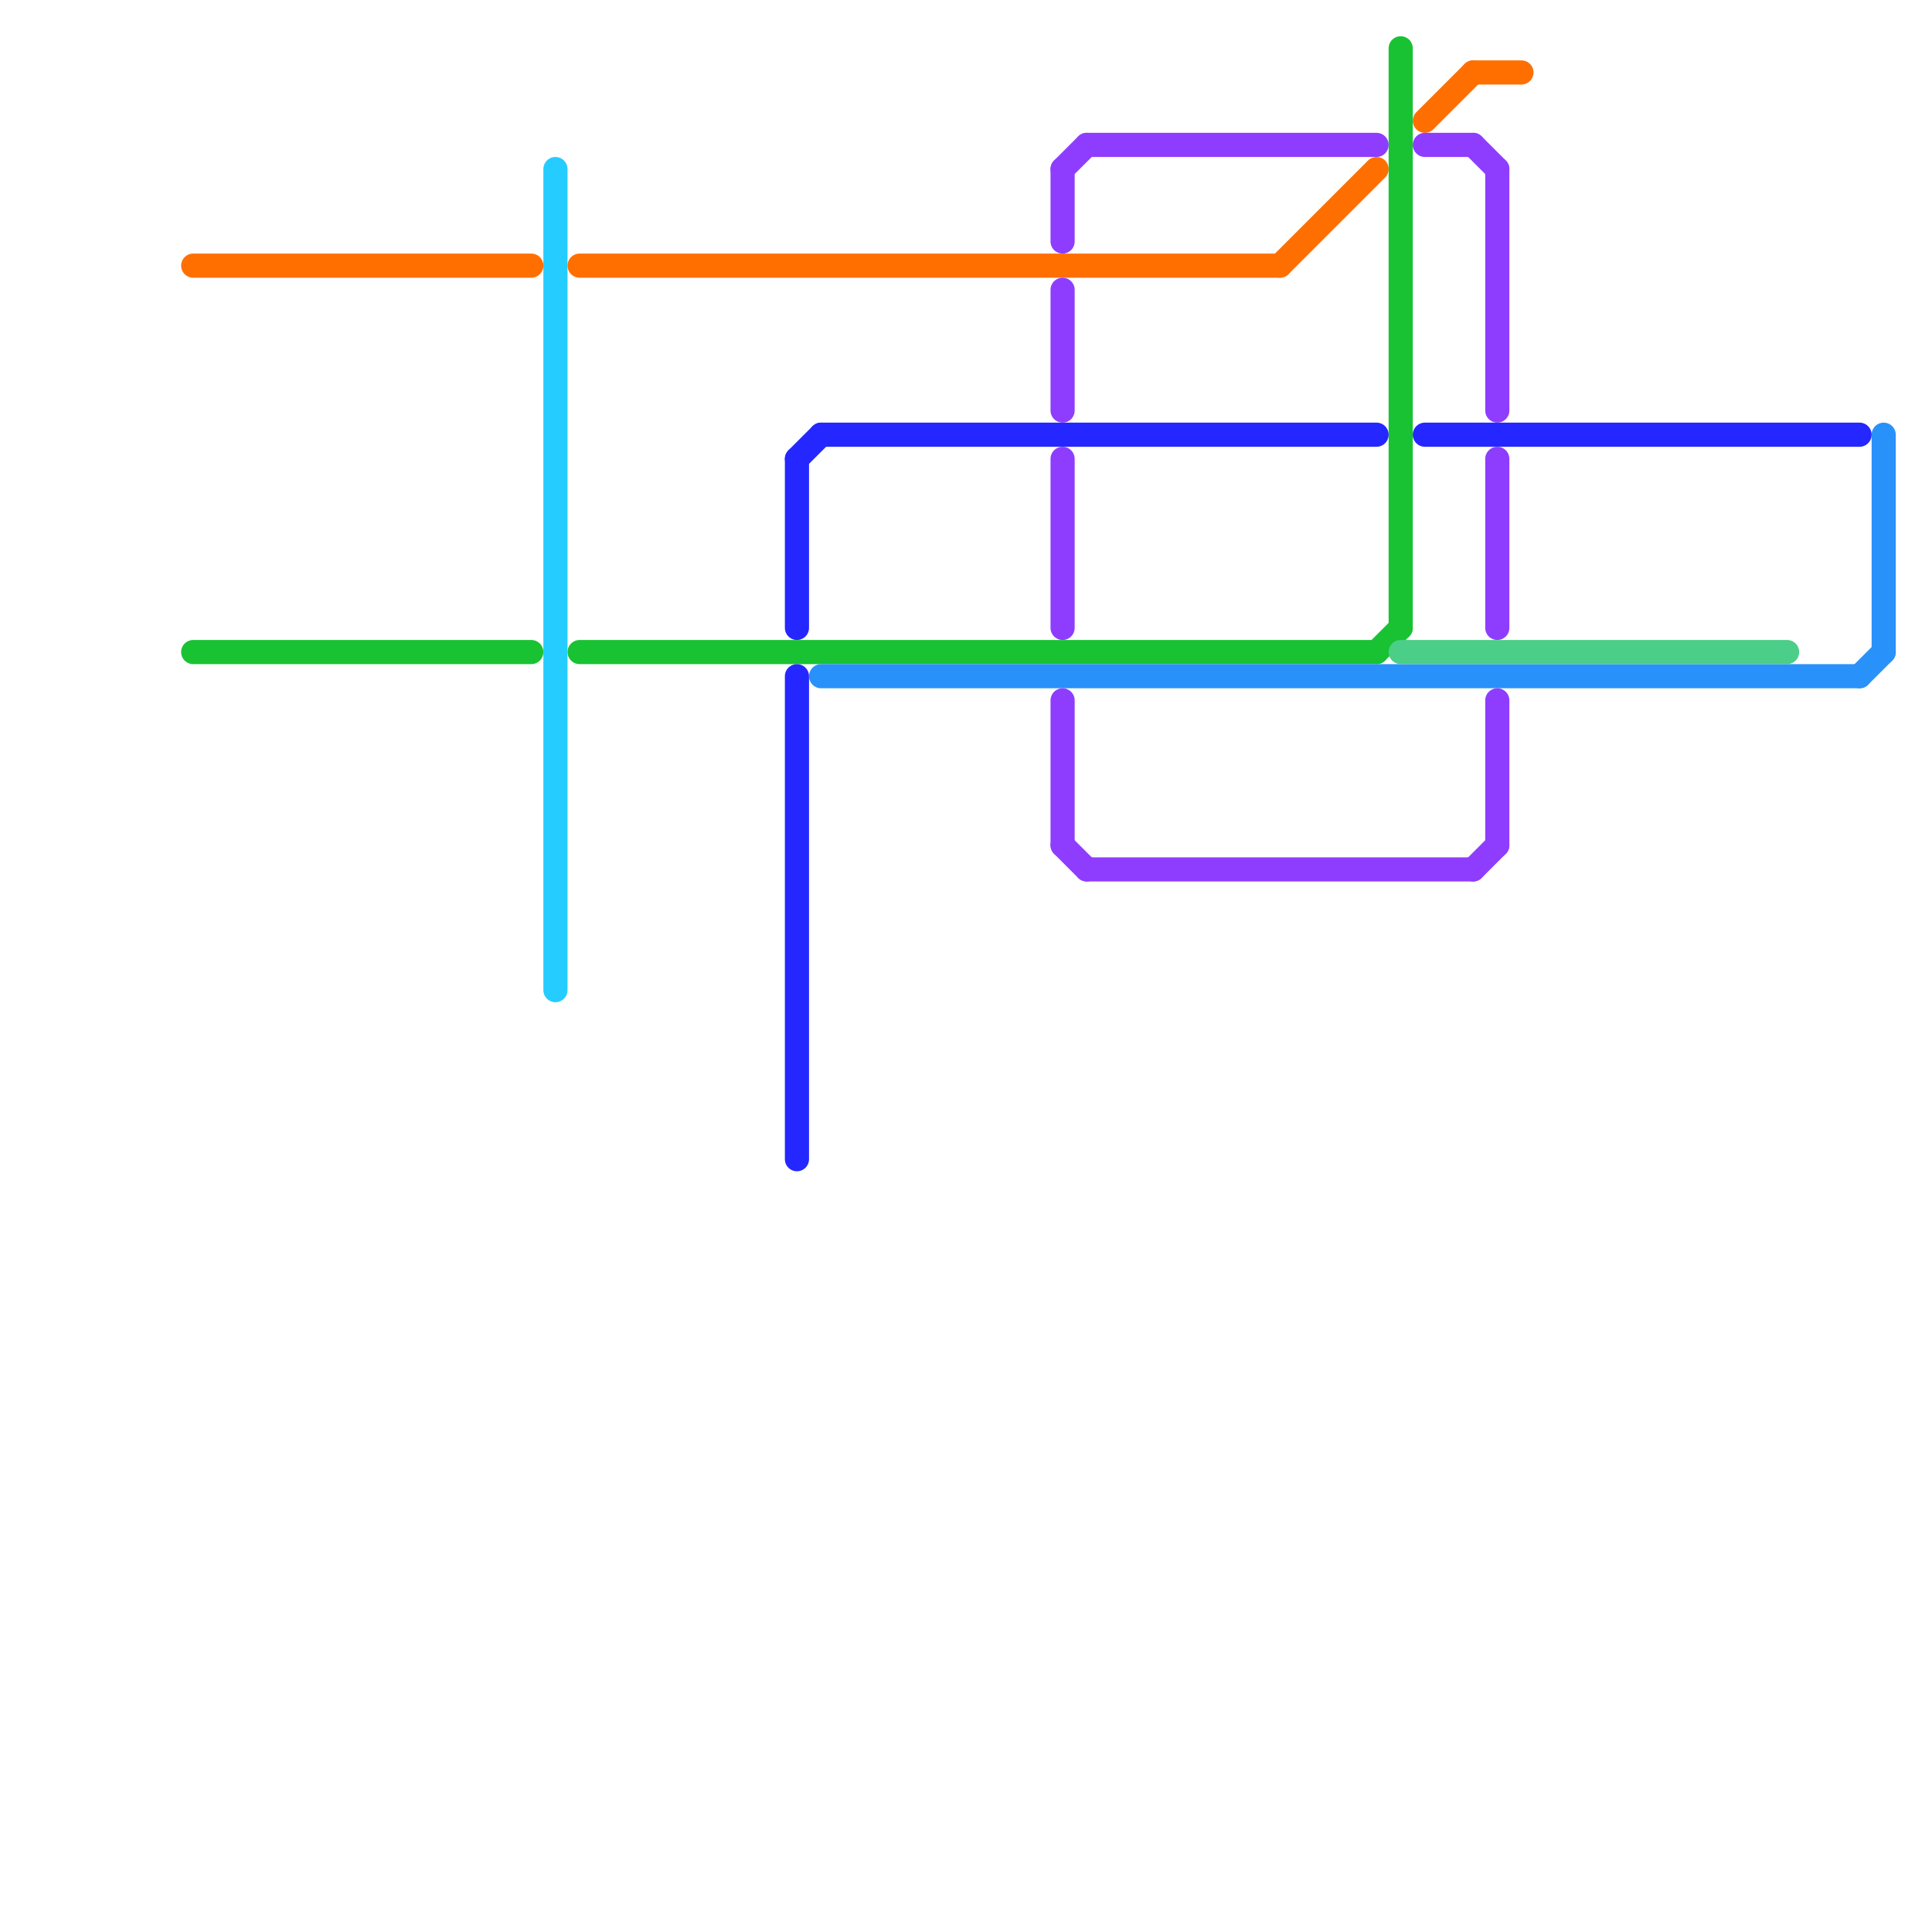 
<svg version="1.1" xmlns="http://www.w3.org/2000/svg" viewBox="0 0 80 80">
<style>text { font: 1px Helvetica; font-weight: 600; white-space: pre; dominant-baseline: central; } line { stroke-width: 1; fill: none; stroke-linecap: round; stroke-linejoin: round; } .c0 { stroke: #ff6f00 } .c1 { stroke: #19c233 } .c2 { stroke: #24ccff } .c3 { stroke: #2427ff } .c4 { stroke: #2991fa } .c5 { stroke: #8e3dff } .c6 { stroke: #4bce88 }</style><defs><g id="wm-xf"><circle r="1.2" fill="#000"/><circle r="0.9" fill="#fff"/><circle r="0.6" fill="#000"/><circle r="0.3" fill="#fff"/></g><g id="wm"><circle r="0.6" fill="#000"/><circle r="0.3" fill="#fff"/></g></defs><line class="c0" x1="61" y1="3" x2="63" y2="3"/><line class="c0" x1="53" y1="11" x2="57" y2="7"/><line class="c0" x1="59" y1="5" x2="61" y2="3"/><line class="c0" x1="24" y1="11" x2="53" y2="11"/><line class="c0" x1="8" y1="11" x2="22" y2="11"/><line class="c1" x1="58" y1="2" x2="58" y2="26"/><line class="c1" x1="8" y1="27" x2="22" y2="27"/><line class="c1" x1="24" y1="27" x2="57" y2="27"/><line class="c1" x1="57" y1="27" x2="58" y2="26"/><line class="c2" x1="23" y1="7" x2="23" y2="41"/><line class="c3" x1="34" y1="18" x2="57" y2="18"/><line class="c3" x1="33" y1="19" x2="33" y2="26"/><line class="c3" x1="59" y1="18" x2="77" y2="18"/><line class="c3" x1="33" y1="28" x2="33" y2="48"/><line class="c3" x1="33" y1="19" x2="34" y2="18"/><line class="c4" x1="34" y1="28" x2="77" y2="28"/><line class="c4" x1="78" y1="18" x2="78" y2="27"/><line class="c4" x1="77" y1="28" x2="78" y2="27"/><line class="c5" x1="44" y1="7" x2="44" y2="10"/><line class="c5" x1="45" y1="6" x2="57" y2="6"/><line class="c5" x1="45" y1="36" x2="61" y2="36"/><line class="c5" x1="44" y1="29" x2="44" y2="35"/><line class="c5" x1="61" y1="6" x2="62" y2="7"/><line class="c5" x1="44" y1="7" x2="45" y2="6"/><line class="c5" x1="44" y1="35" x2="45" y2="36"/><line class="c5" x1="62" y1="29" x2="62" y2="35"/><line class="c5" x1="44" y1="12" x2="44" y2="17"/><line class="c5" x1="59" y1="6" x2="61" y2="6"/><line class="c5" x1="62" y1="19" x2="62" y2="26"/><line class="c5" x1="61" y1="36" x2="62" y2="35"/><line class="c5" x1="62" y1="7" x2="62" y2="17"/><line class="c5" x1="44" y1="19" x2="44" y2="26"/><line class="c6" x1="58" y1="27" x2="74" y2="27"/>
</svg>
